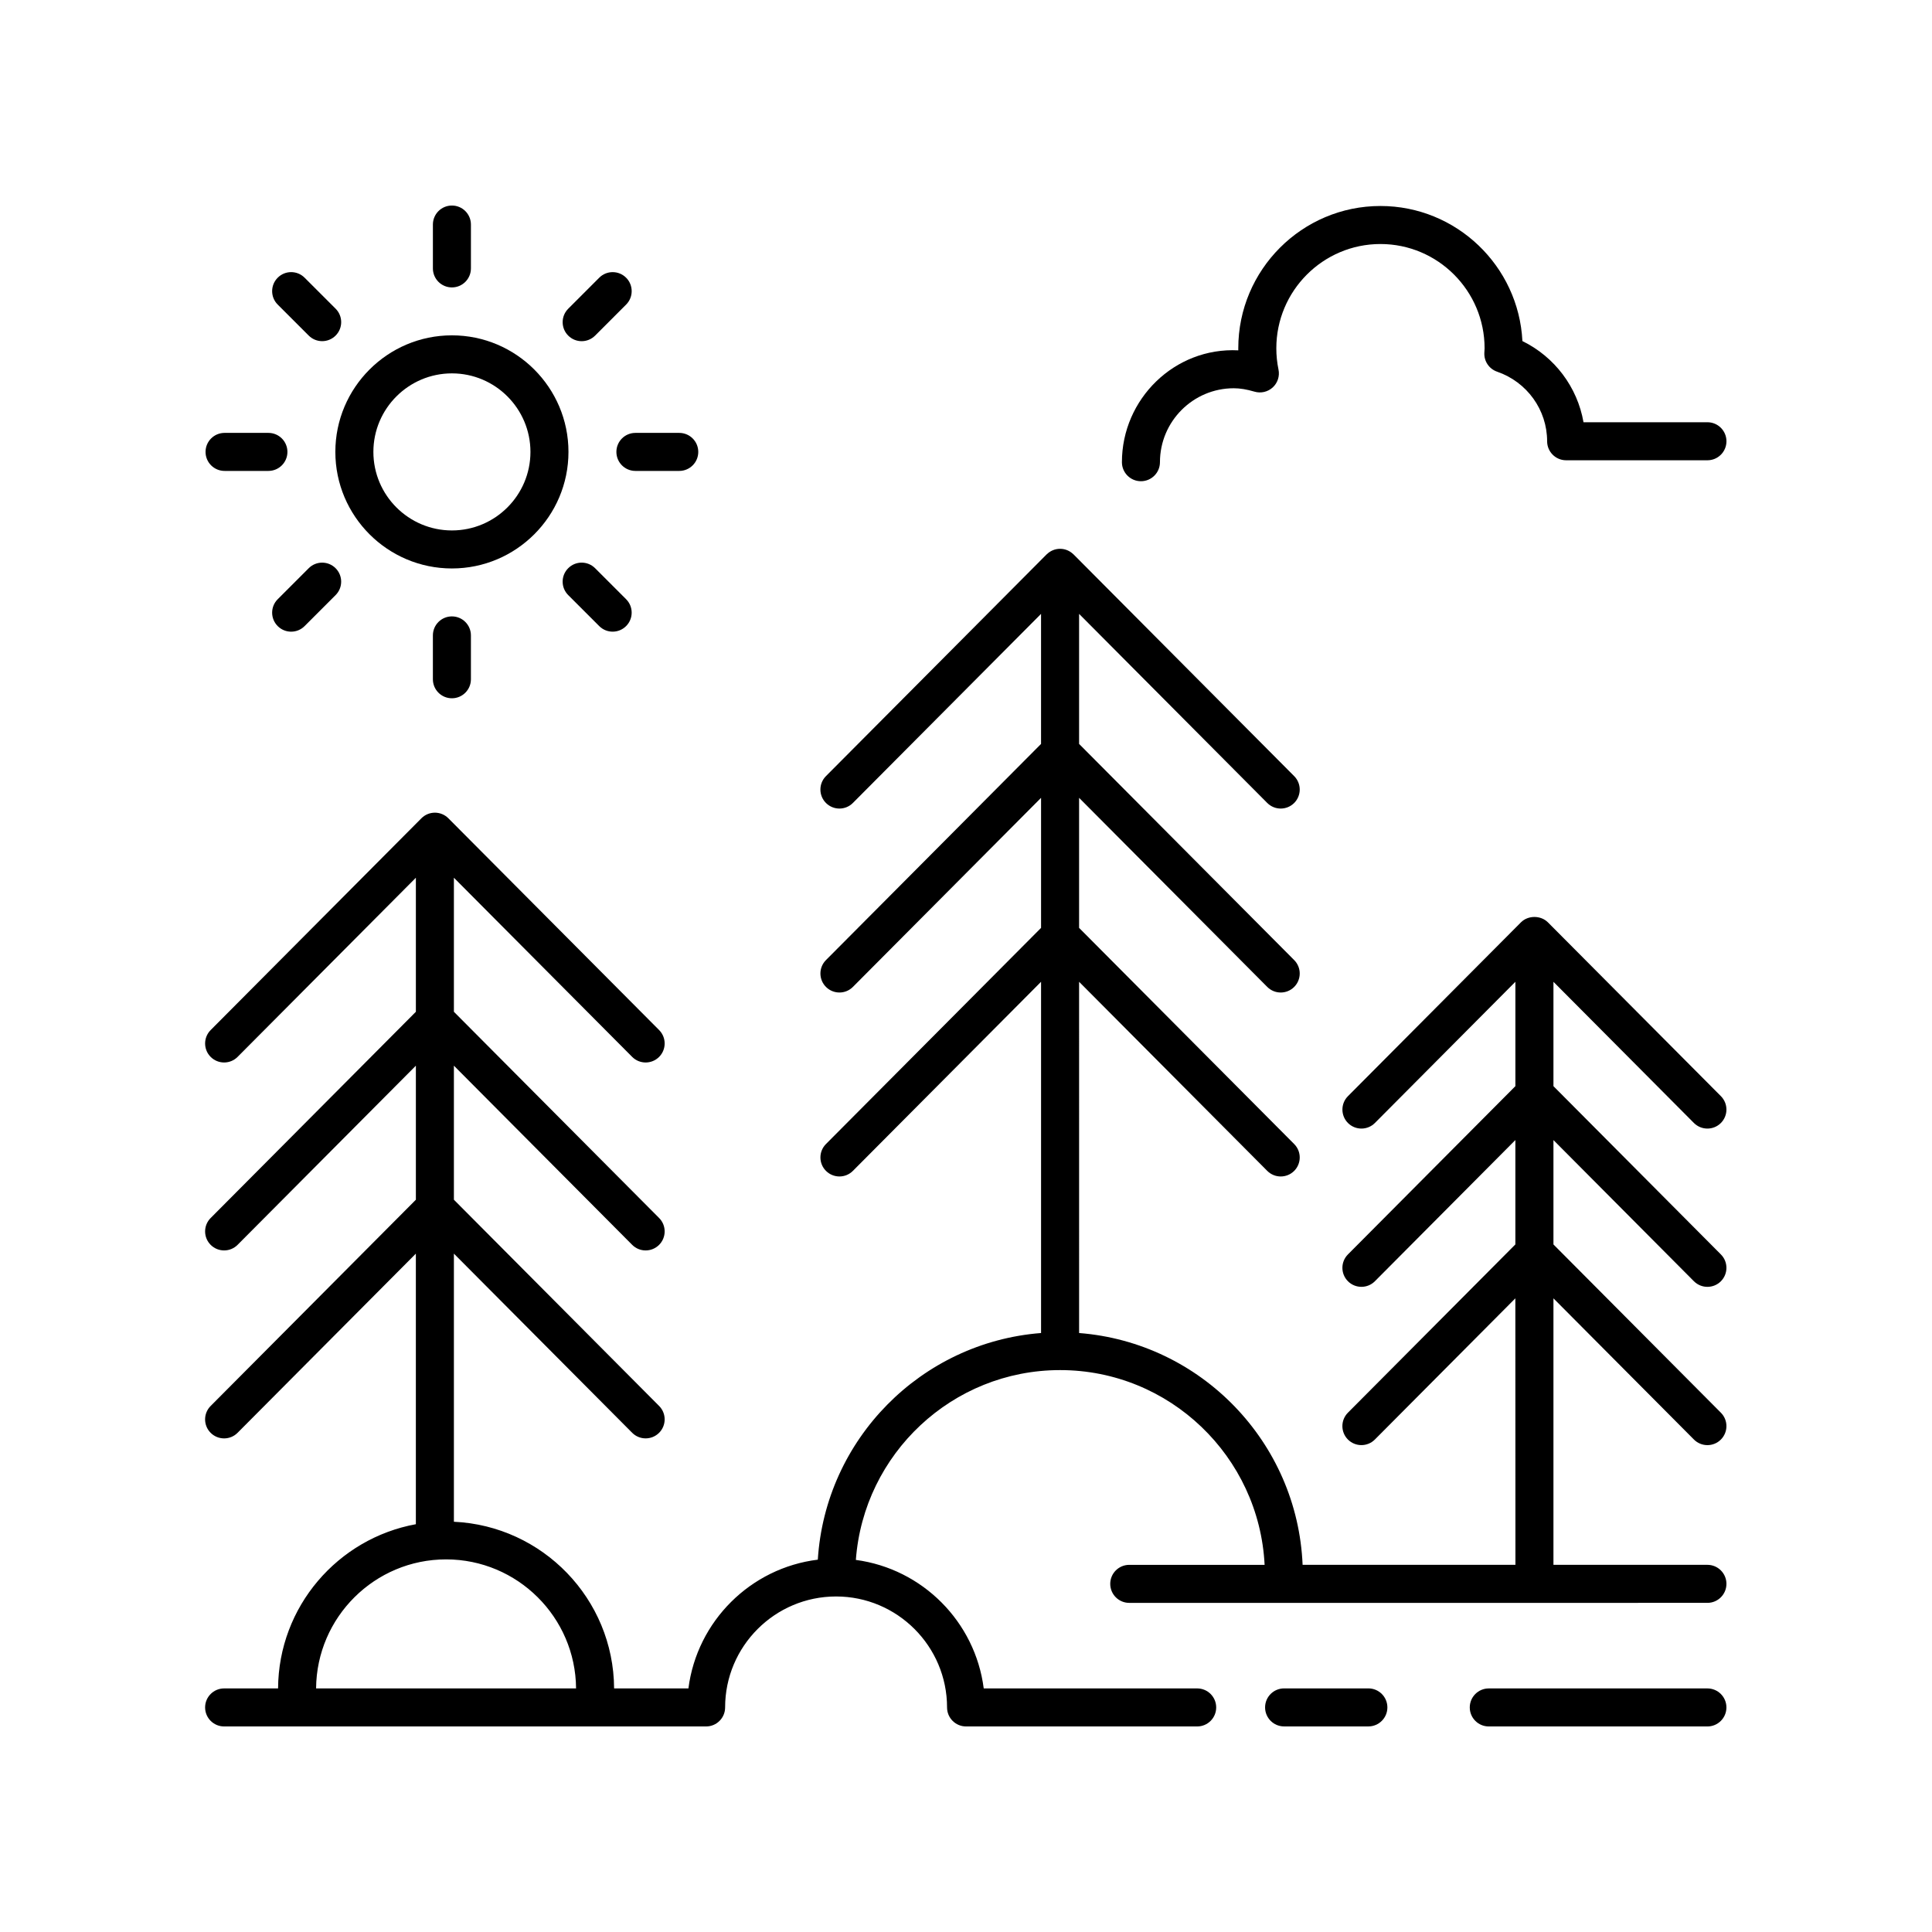 <?xml version="1.0" encoding="UTF-8"?>
<!-- Uploaded to: SVG Repo, www.svgrepo.com, Generator: SVG Repo Mixer Tools -->
<svg fill="#000000" width="800px" height="800px" version="1.1" viewBox="144 144 512 512" xmlns="http://www.w3.org/2000/svg">
 <g>
  <path d="m199.82 516.6c-1.965 1.973-1.953 5.164 0.016 7.125 0.984 0.977 2.269 1.465 3.555 1.465 1.293 0 2.59-0.496 3.57-1.484l47.246-47.477v71.703c-20.66 3.777-36.387 21.816-36.516 43.516h-14.297c-2.781 0-5.039 2.254-5.039 5.039 0 2.781 2.254 5.039 5.039 5.039h127.73c2.781 0 5.039-2.254 5.039-5.039 0-16.215 13.191-29.406 29.406-29.406 16.215 0 29.41 13.191 29.41 29.406 0 2.781 2.254 5.039 5.039 5.039h61.246c2.781 0 5.039-2.254 5.039-5.039 0-2.781-2.254-5.039-5.039-5.039h-56.566c-2.266-17.672-16.238-31.699-33.887-34.055 2.074-28.078 25.527-50.305 54.129-50.305 29.039 0 52.762 22.922 54.195 51.613h-35.871c-2.781 0-5.039 2.254-5.039 5.039 0 2.781 2.254 5.039 5.039 5.039l153.22-0.004c2.781 0 5.039-2.254 5.039-5.039 0-2.781-2.254-5.039-5.039-5.039h-40.805v-70.625l37.23 37.418c0.988 0.988 2.281 1.484 3.574 1.484 1.285 0 2.57-0.488 3.555-1.465 1.969-1.965 1.98-5.152 0.016-7.125l-44.375-44.594v-27.66l37.23 37.418c0.988 0.984 2.281 1.48 3.574 1.48 1.285 0 2.57-0.488 3.555-1.465 1.969-1.965 1.98-5.152 0.016-7.125l-44.375-44.594v-27.656l37.23 37.418c0.988 0.984 2.281 1.477 3.574 1.477 1.285 0 2.57-0.488 3.555-1.465 1.969-1.965 1.98-5.152 0.016-7.125l-45.844-46.066c-1.895-1.898-5.25-1.898-7.144 0l-45.844 46.066c-1.965 1.973-1.953 5.164 0.016 7.125 1.973 1.961 5.16 1.953 7.125-0.016l37.23-37.418v27.656l-44.375 44.594c-1.965 1.973-1.953 5.164 0.016 7.125 1.973 1.957 5.16 1.957 7.125-0.016l37.23-37.418v27.66l-44.375 44.594c-1.965 1.973-1.953 5.164 0.016 7.125 1.973 1.957 5.16 1.957 7.125-0.016l37.23-37.418 0.02 70.629h-56.398c-1.371-32.566-26.969-58.918-59.23-61.434l-0.004-93.082 49.863 50.109c0.988 0.988 2.277 1.484 3.57 1.484 1.285 0 2.57-0.488 3.555-1.465 1.969-1.965 1.98-5.152 0.016-7.125l-57.004-57.289v-34.465l49.863 50.109c0.988 0.988 2.277 1.484 3.57 1.484 1.285 0 2.57-0.488 3.555-1.465 1.969-1.965 1.98-5.152 0.016-7.125l-57.004-57.289v-34.465l49.863 50.109c0.988 0.988 2.277 1.484 3.57 1.484 1.285 0 2.57-0.488 3.555-1.465 1.969-1.965 1.98-5.152 0.016-7.125l-58.469-58.762c-0.012-0.012-0.031-0.016-0.047-0.031-0.91-0.895-2.152-1.453-3.527-1.453s-2.617 0.559-3.527 1.453c-0.012 0.012-0.031 0.016-0.047 0.031l-58.473 58.758c-1.965 1.973-1.953 5.164 0.016 7.125 1.977 1.965 5.168 1.957 7.125-0.016l49.863-50.109v34.465l-57 57.285c-1.965 1.973-1.953 5.164 0.016 7.125 1.977 1.965 5.168 1.957 7.125-0.016l49.863-50.109v34.465l-57.004 57.285c-1.965 1.973-1.953 5.164 0.016 7.125 1.977 1.965 5.168 1.957 7.125-0.016l49.863-50.109v93.082c-31.809 2.481-57.145 28.129-59.164 60.062-17.836 2.191-32.008 16.309-34.289 34.117h-19.695c-0.141-23.738-18.949-43.078-42.457-44.164v-71.055l47.246 47.48c1.965 1.969 5.148 1.977 7.125 0.016 1.969-1.965 1.98-5.152 0.016-7.125l-54.387-54.656v-35.523l47.246 47.48c1.965 1.969 5.148 1.977 7.125 0.016 1.969-1.965 1.98-5.152 0.016-7.125l-54.387-54.656v-35.523l47.246 47.48c1.965 1.969 5.148 1.977 7.125 0.016 1.969-1.965 1.98-5.152 0.016-7.125l-55.855-56.129c-0.945-0.949-2.231-1.484-3.57-1.484s-2.625 0.535-3.57 1.484l-55.855 56.129c-1.965 1.973-1.953 5.164 0.016 7.125 0.984 0.977 2.269 1.465 3.555 1.465 1.293 0 2.59-0.496 3.57-1.484l47.246-47.477v35.523l-54.387 54.656c-1.965 1.973-1.953 5.164 0.016 7.125 0.984 0.977 2.269 1.465 3.555 1.465 1.293 0 2.59-0.496 3.57-1.484l47.246-47.477v35.523zm96.844 74.848h-68.898c0.145-18.879 15.535-34.195 34.449-34.195 18.914 0.004 34.305 15.316 34.449 34.195z"/>
  <path d="m596.48 591.45h-57.938c-2.781 0-5.039 2.254-5.039 5.039 0 2.781 2.254 5.039 5.039 5.039h57.938c2.781 0 5.039-2.254 5.039-5.039 0-2.781-2.258-5.039-5.039-5.039z"/>
  <path d="m484.3 601.52h22.332c2.781 0 5.039-2.254 5.039-5.039 0-2.781-2.254-5.039-5.039-5.039h-22.332c-2.781 0-5.039 2.254-5.039 5.039 0 2.781 2.258 5.039 5.039 5.039z"/>
  <path d="m540.75 242.5c7.926 2.727 13.254 10.137 13.254 18.438 0 2.781 2.254 5.039 5.039 5.039h37.445c2.781 0 5.039-2.254 5.039-5.039 0-2.781-2.254-5.039-5.039-5.039h-32.844c-1.613-9.289-7.633-17.32-16.191-21.512-1-19.906-17.496-35.797-37.625-35.797-20.773 0-37.672 16.918-37.672 37.711 0 0.184 0.004 0.363 0.004 0.543-16.852-0.848-30.844 12.883-30.84 29.645 0 2.781 2.254 5.039 5.039 5.039 2.781 0 5.039-2.254 5.039-5.039 0-10.805 8.777-19.598 19.566-19.598 1.656 0 3.398 0.289 5.492 0.902 1.695 0.496 3.531 0.07 4.836-1.129 1.301-1.199 1.879-2.992 1.52-4.727-0.383-1.852-0.574-3.746-0.574-5.637 0-15.238 12.379-27.633 27.594-27.633 15.219 0 27.598 12.395 27.598 27.633l-0.066 1.227c-0.102 2.227 1.281 4.246 3.387 4.973z"/>
  <path d="m294.65 263.76c0-17.031-13.855-30.891-30.887-30.891s-30.891 13.855-30.891 30.891c0 17.031 13.855 30.887 30.891 30.887 17.031 0 30.887-13.855 30.887-30.887zm-30.887 20.812c-11.477 0-20.812-9.336-20.812-20.812 0-11.477 9.34-20.812 20.812-20.812 11.477 0 20.812 9.34 20.812 20.812 0 11.477-9.336 20.812-20.812 20.812z"/>
  <path d="m268.8 215.13v-11.621c0-2.781-2.254-5.039-5.039-5.039-2.781 0-5.039 2.254-5.039 5.039v11.621c0 2.781 2.254 5.039 5.039 5.039 2.781 0 5.039-2.254 5.039-5.039z"/>
  <path d="m229.38 234.41c1.289 0 2.578-0.492 3.562-1.477 1.969-1.969 1.969-5.16 0-7.125l-8.219-8.215c-1.969-1.969-5.156-1.969-7.125 0s-1.969 5.16 0 7.125l8.219 8.215c0.984 0.984 2.273 1.477 3.562 1.477z"/>
  <path d="m203.51 258.72c-2.781 0-5.039 2.254-5.039 5.039 0 2.781 2.254 5.039 5.039 5.039h11.621c2.781 0 5.039-2.254 5.039-5.039 0-2.781-2.254-5.039-5.039-5.039z"/>
  <path d="m221.16 311.4c1.289 0 2.578-0.492 3.562-1.477l8.215-8.215c1.969-1.969 1.969-5.156 0-7.125s-5.156-1.969-7.125 0l-8.215 8.215c-1.969 1.969-1.969 5.156 0 7.125 0.984 0.984 2.273 1.477 3.562 1.477z"/>
  <path d="m258.72 312.39v11.621c0 2.781 2.254 5.039 5.039 5.039 2.781 0 5.039-2.254 5.039-5.039v-11.621c0-2.781-2.254-5.039-5.039-5.039-2.781 0-5.039 2.254-5.039 5.039z"/>
  <path d="m302.8 309.92c0.984 0.984 2.273 1.477 3.562 1.477s2.578-0.492 3.562-1.477c1.969-1.969 1.969-5.156 0-7.125l-8.215-8.215c-1.969-1.969-5.156-1.969-7.125 0s-1.969 5.156 0 7.125z"/>
  <path d="m324.01 268.8c2.781 0 5.039-2.254 5.039-5.039 0-2.781-2.254-5.039-5.039-5.039h-11.621c-2.781 0-5.039 2.254-5.039 5.039 0 2.781 2.254 5.039 5.039 5.039z"/>
  <path d="m301.71 232.94 8.215-8.219c1.969-1.969 1.969-5.16 0-7.125-1.969-1.969-5.156-1.969-7.125 0l-8.215 8.219c-1.969 1.969-1.969 5.16 0 7.125 0.984 0.984 2.273 1.477 3.562 1.477 1.289 0 2.578-0.492 3.562-1.477z"/>
 </g>
</svg>